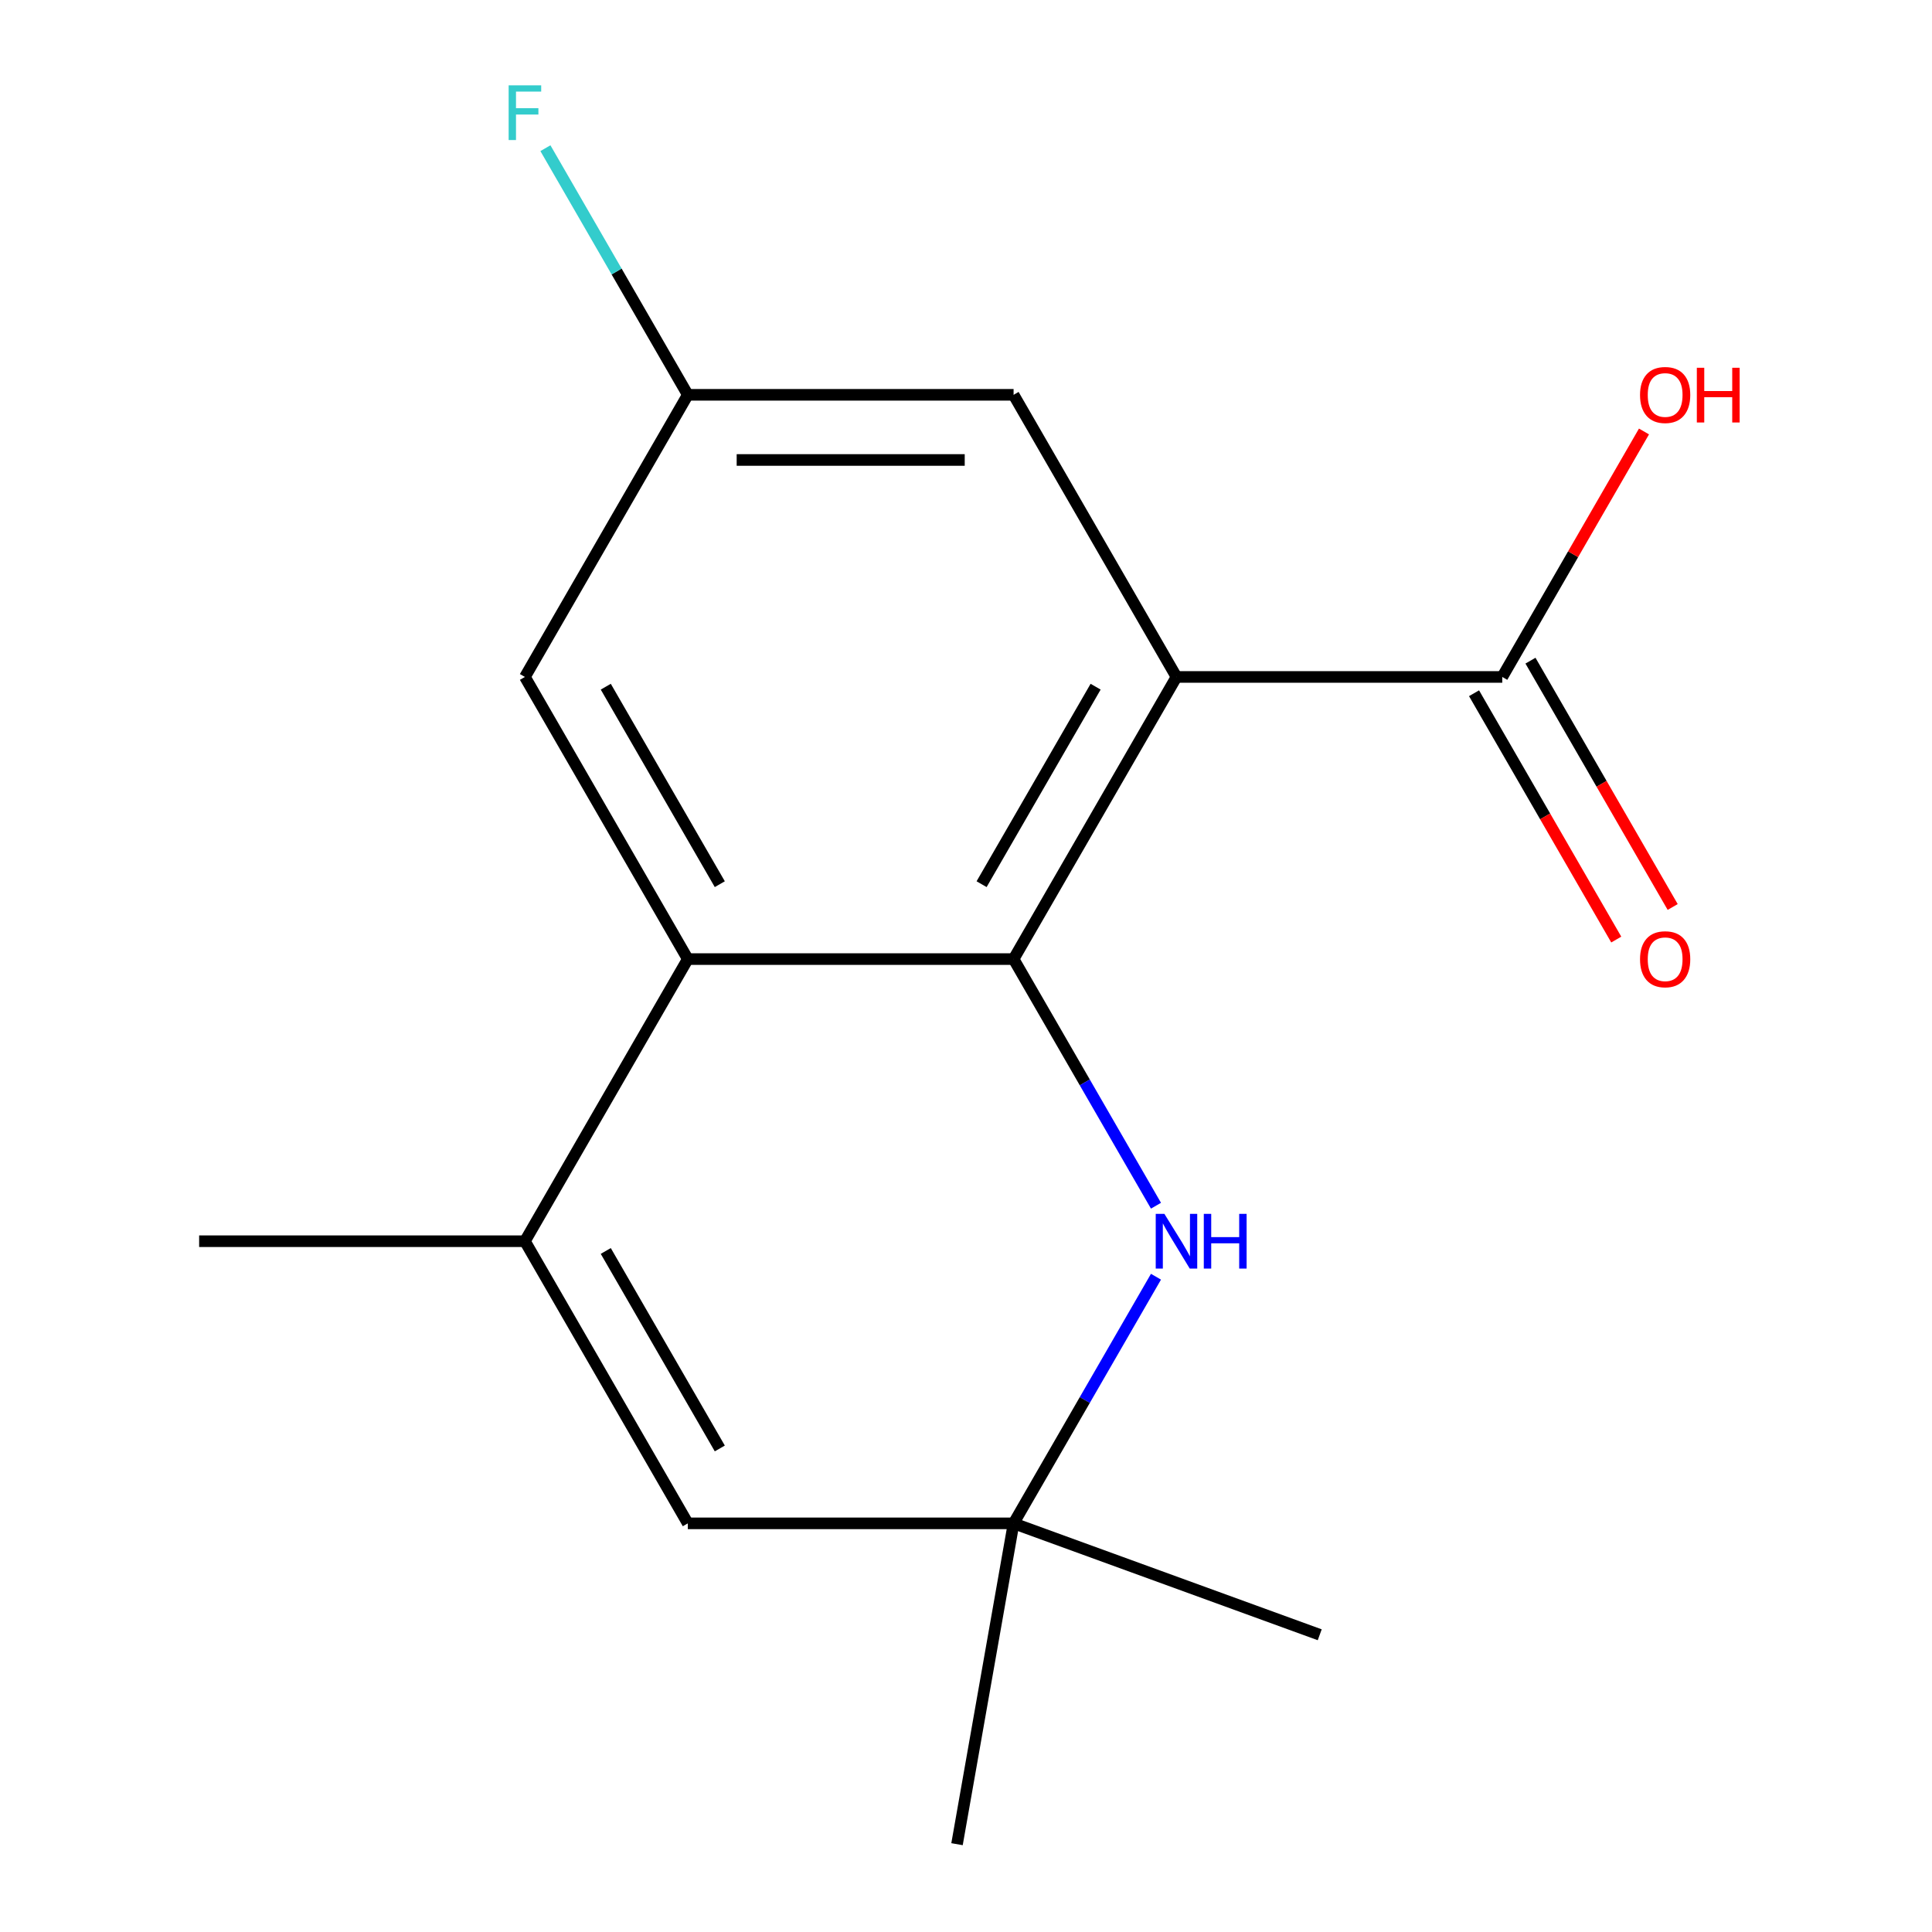 <?xml version='1.0' encoding='iso-8859-1'?>
<svg version='1.1' baseProfile='full'
              xmlns='http://www.w3.org/2000/svg'
                      xmlns:rdkit='http://www.rdkit.org/xml'
                      xmlns:xlink='http://www.w3.org/1999/xlink'
                  xml:space='preserve'
width='1000px' height='1000px' viewBox='0 0 1000 1000'>
<!-- END OF HEADER -->
<rect style='opacity:1.0;fill:#FFFFFF;stroke:none' width='1000' height='1000' x='0' y='0'> </rect>
<path class='bond-0' d='M 524.632,496.42 L 608.944,350.388' style='fill:none;fill-rule:evenodd;stroke:#000000;stroke-width:6px;stroke-linecap:butt;stroke-linejoin:miter;stroke-opacity:1' />
<path class='bond-0' d='M 508.072,457.653 L 567.09,355.431' style='fill:none;fill-rule:evenodd;stroke:#000000;stroke-width:6px;stroke-linecap:butt;stroke-linejoin:miter;stroke-opacity:1' />
<path class='bond-1' d='M 524.632,496.42 L 356.009,496.42' style='fill:none;fill-rule:evenodd;stroke:#000000;stroke-width:6px;stroke-linecap:butt;stroke-linejoin:miter;stroke-opacity:1' />
<path class='bond-2' d='M 524.632,496.42 L 561.483,560.249' style='fill:none;fill-rule:evenodd;stroke:#000000;stroke-width:6px;stroke-linecap:butt;stroke-linejoin:miter;stroke-opacity:1' />
<path class='bond-2' d='M 561.483,560.249 L 598.334,624.077' style='fill:none;fill-rule:evenodd;stroke:#0000FF;stroke-width:6px;stroke-linecap:butt;stroke-linejoin:miter;stroke-opacity:1' />
<path class='bond-4' d='M 608.944,350.388 L 777.567,350.388' style='fill:none;fill-rule:evenodd;stroke:#000000;stroke-width:6px;stroke-linecap:butt;stroke-linejoin:miter;stroke-opacity:1' />
<path class='bond-7' d='M 608.944,350.388 L 524.632,204.357' style='fill:none;fill-rule:evenodd;stroke:#000000;stroke-width:6px;stroke-linecap:butt;stroke-linejoin:miter;stroke-opacity:1' />
<path class='bond-3' d='M 356.009,496.42 L 271.697,642.452' style='fill:none;fill-rule:evenodd;stroke:#000000;stroke-width:6px;stroke-linecap:butt;stroke-linejoin:miter;stroke-opacity:1' />
<path class='bond-8' d='M 356.009,496.42 L 271.697,350.388' style='fill:none;fill-rule:evenodd;stroke:#000000;stroke-width:6px;stroke-linecap:butt;stroke-linejoin:miter;stroke-opacity:1' />
<path class='bond-8' d='M 372.569,457.653 L 313.55,355.431' style='fill:none;fill-rule:evenodd;stroke:#000000;stroke-width:6px;stroke-linecap:butt;stroke-linejoin:miter;stroke-opacity:1' />
<path class='bond-6' d='M 598.334,660.828 L 561.483,724.656' style='fill:none;fill-rule:evenodd;stroke:#0000FF;stroke-width:6px;stroke-linecap:butt;stroke-linejoin:miter;stroke-opacity:1' />
<path class='bond-6' d='M 561.483,724.656 L 524.632,788.484' style='fill:none;fill-rule:evenodd;stroke:#000000;stroke-width:6px;stroke-linecap:butt;stroke-linejoin:miter;stroke-opacity:1' />
<path class='bond-13' d='M 271.697,642.452 L 103.074,642.452' style='fill:none;fill-rule:evenodd;stroke:#000000;stroke-width:6px;stroke-linecap:butt;stroke-linejoin:miter;stroke-opacity:1' />
<path class='bond-16' d='M 271.697,642.452 L 356.009,788.484' style='fill:none;fill-rule:evenodd;stroke:#000000;stroke-width:6px;stroke-linecap:butt;stroke-linejoin:miter;stroke-opacity:1' />
<path class='bond-16' d='M 313.55,647.495 L 372.569,749.717' style='fill:none;fill-rule:evenodd;stroke:#000000;stroke-width:6px;stroke-linecap:butt;stroke-linejoin:miter;stroke-opacity:1' />
<path class='bond-10' d='M 762.963,358.82 L 799.768,422.568' style='fill:none;fill-rule:evenodd;stroke:#000000;stroke-width:6px;stroke-linecap:butt;stroke-linejoin:miter;stroke-opacity:1' />
<path class='bond-10' d='M 799.768,422.568 L 836.573,486.316' style='fill:none;fill-rule:evenodd;stroke:#FF0000;stroke-width:6px;stroke-linecap:butt;stroke-linejoin:miter;stroke-opacity:1' />
<path class='bond-10' d='M 792.17,341.957 L 828.975,405.705' style='fill:none;fill-rule:evenodd;stroke:#000000;stroke-width:6px;stroke-linecap:butt;stroke-linejoin:miter;stroke-opacity:1' />
<path class='bond-10' d='M 828.975,405.705 L 865.78,469.454' style='fill:none;fill-rule:evenodd;stroke:#FF0000;stroke-width:6px;stroke-linecap:butt;stroke-linejoin:miter;stroke-opacity:1' />
<path class='bond-11' d='M 777.567,350.388 L 814.245,286.86' style='fill:none;fill-rule:evenodd;stroke:#000000;stroke-width:6px;stroke-linecap:butt;stroke-linejoin:miter;stroke-opacity:1' />
<path class='bond-11' d='M 814.245,286.86 L 850.923,223.332' style='fill:none;fill-rule:evenodd;stroke:#FF0000;stroke-width:6px;stroke-linecap:butt;stroke-linejoin:miter;stroke-opacity:1' />
<path class='bond-5' d='M 356.009,788.484 L 524.632,788.484' style='fill:none;fill-rule:evenodd;stroke:#000000;stroke-width:6px;stroke-linecap:butt;stroke-linejoin:miter;stroke-opacity:1' />
<path class='bond-14' d='M 524.632,788.484 L 495.351,954.545' style='fill:none;fill-rule:evenodd;stroke:#000000;stroke-width:6px;stroke-linecap:butt;stroke-linejoin:miter;stroke-opacity:1' />
<path class='bond-15' d='M 524.632,788.484 L 683.086,846.157' style='fill:none;fill-rule:evenodd;stroke:#000000;stroke-width:6px;stroke-linecap:butt;stroke-linejoin:miter;stroke-opacity:1' />
<path class='bond-17' d='M 524.632,204.357 L 356.009,204.357' style='fill:none;fill-rule:evenodd;stroke:#000000;stroke-width:6px;stroke-linecap:butt;stroke-linejoin:miter;stroke-opacity:1' />
<path class='bond-17' d='M 499.339,238.081 L 381.302,238.081' style='fill:none;fill-rule:evenodd;stroke:#000000;stroke-width:6px;stroke-linecap:butt;stroke-linejoin:miter;stroke-opacity:1' />
<path class='bond-9' d='M 271.697,350.388 L 356.009,204.357' style='fill:none;fill-rule:evenodd;stroke:#000000;stroke-width:6px;stroke-linecap:butt;stroke-linejoin:miter;stroke-opacity:1' />
<path class='bond-12' d='M 356.009,204.357 L 319.158,140.528' style='fill:none;fill-rule:evenodd;stroke:#000000;stroke-width:6px;stroke-linecap:butt;stroke-linejoin:miter;stroke-opacity:1' />
<path class='bond-12' d='M 319.158,140.528 L 282.306,76.7' style='fill:none;fill-rule:evenodd;stroke:#33CCCC;stroke-width:6px;stroke-linecap:butt;stroke-linejoin:miter;stroke-opacity:1' />
<path  class='atom-3' d='M 602.684 628.292
L 611.964 643.292
Q 612.884 644.772, 614.364 647.452
Q 615.844 650.132, 615.924 650.292
L 615.924 628.292
L 619.684 628.292
L 619.684 656.612
L 615.804 656.612
L 605.844 640.212
Q 604.684 638.292, 603.444 636.092
Q 602.244 633.892, 601.884 633.212
L 601.884 656.612
L 598.204 656.612
L 598.204 628.292
L 602.684 628.292
' fill='#0000FF'/>
<path  class='atom-3' d='M 623.084 628.292
L 626.924 628.292
L 626.924 640.332
L 641.404 640.332
L 641.404 628.292
L 645.244 628.292
L 645.244 656.612
L 641.404 656.612
L 641.404 643.532
L 626.924 643.532
L 626.924 656.612
L 623.084 656.612
L 623.084 628.292
' fill='#0000FF'/>
<path  class='atom-11' d='M 848.878 496.5
Q 848.878 489.7, 852.238 485.9
Q 855.598 482.1, 861.878 482.1
Q 868.158 482.1, 871.518 485.9
Q 874.878 489.7, 874.878 496.5
Q 874.878 503.38, 871.478 507.3
Q 868.078 511.18, 861.878 511.18
Q 855.638 511.18, 852.238 507.3
Q 848.878 503.42, 848.878 496.5
M 861.878 507.98
Q 866.198 507.98, 868.518 505.1
Q 870.878 502.18, 870.878 496.5
Q 870.878 490.94, 868.518 488.14
Q 866.198 485.3, 861.878 485.3
Q 857.558 485.3, 855.198 488.1
Q 852.878 490.9, 852.878 496.5
Q 852.878 502.22, 855.198 505.1
Q 857.558 507.98, 861.878 507.98
' fill='#FF0000'/>
<path  class='atom-12' d='M 848.878 204.437
Q 848.878 197.637, 852.238 193.837
Q 855.598 190.037, 861.878 190.037
Q 868.158 190.037, 871.518 193.837
Q 874.878 197.637, 874.878 204.437
Q 874.878 211.317, 871.478 215.237
Q 868.078 219.117, 861.878 219.117
Q 855.638 219.117, 852.238 215.237
Q 848.878 211.357, 848.878 204.437
M 861.878 215.917
Q 866.198 215.917, 868.518 213.037
Q 870.878 210.117, 870.878 204.437
Q 870.878 198.877, 868.518 196.077
Q 866.198 193.237, 861.878 193.237
Q 857.558 193.237, 855.198 196.037
Q 852.878 198.837, 852.878 204.437
Q 852.878 210.157, 855.198 213.037
Q 857.558 215.917, 861.878 215.917
' fill='#FF0000'/>
<path  class='atom-12' d='M 878.278 190.357
L 882.118 190.357
L 882.118 202.397
L 896.598 202.397
L 896.598 190.357
L 900.438 190.357
L 900.438 218.677
L 896.598 218.677
L 896.598 205.597
L 882.118 205.597
L 882.118 218.677
L 878.278 218.677
L 878.278 190.357
' fill='#FF0000'/>
<path  class='atom-13' d='M 263.277 44.165
L 280.117 44.165
L 280.117 47.405
L 267.077 47.405
L 267.077 56.005
L 278.677 56.005
L 278.677 59.285
L 267.077 59.285
L 267.077 72.485
L 263.277 72.485
L 263.277 44.165
' fill='#33CCCC'/>
</svg>
